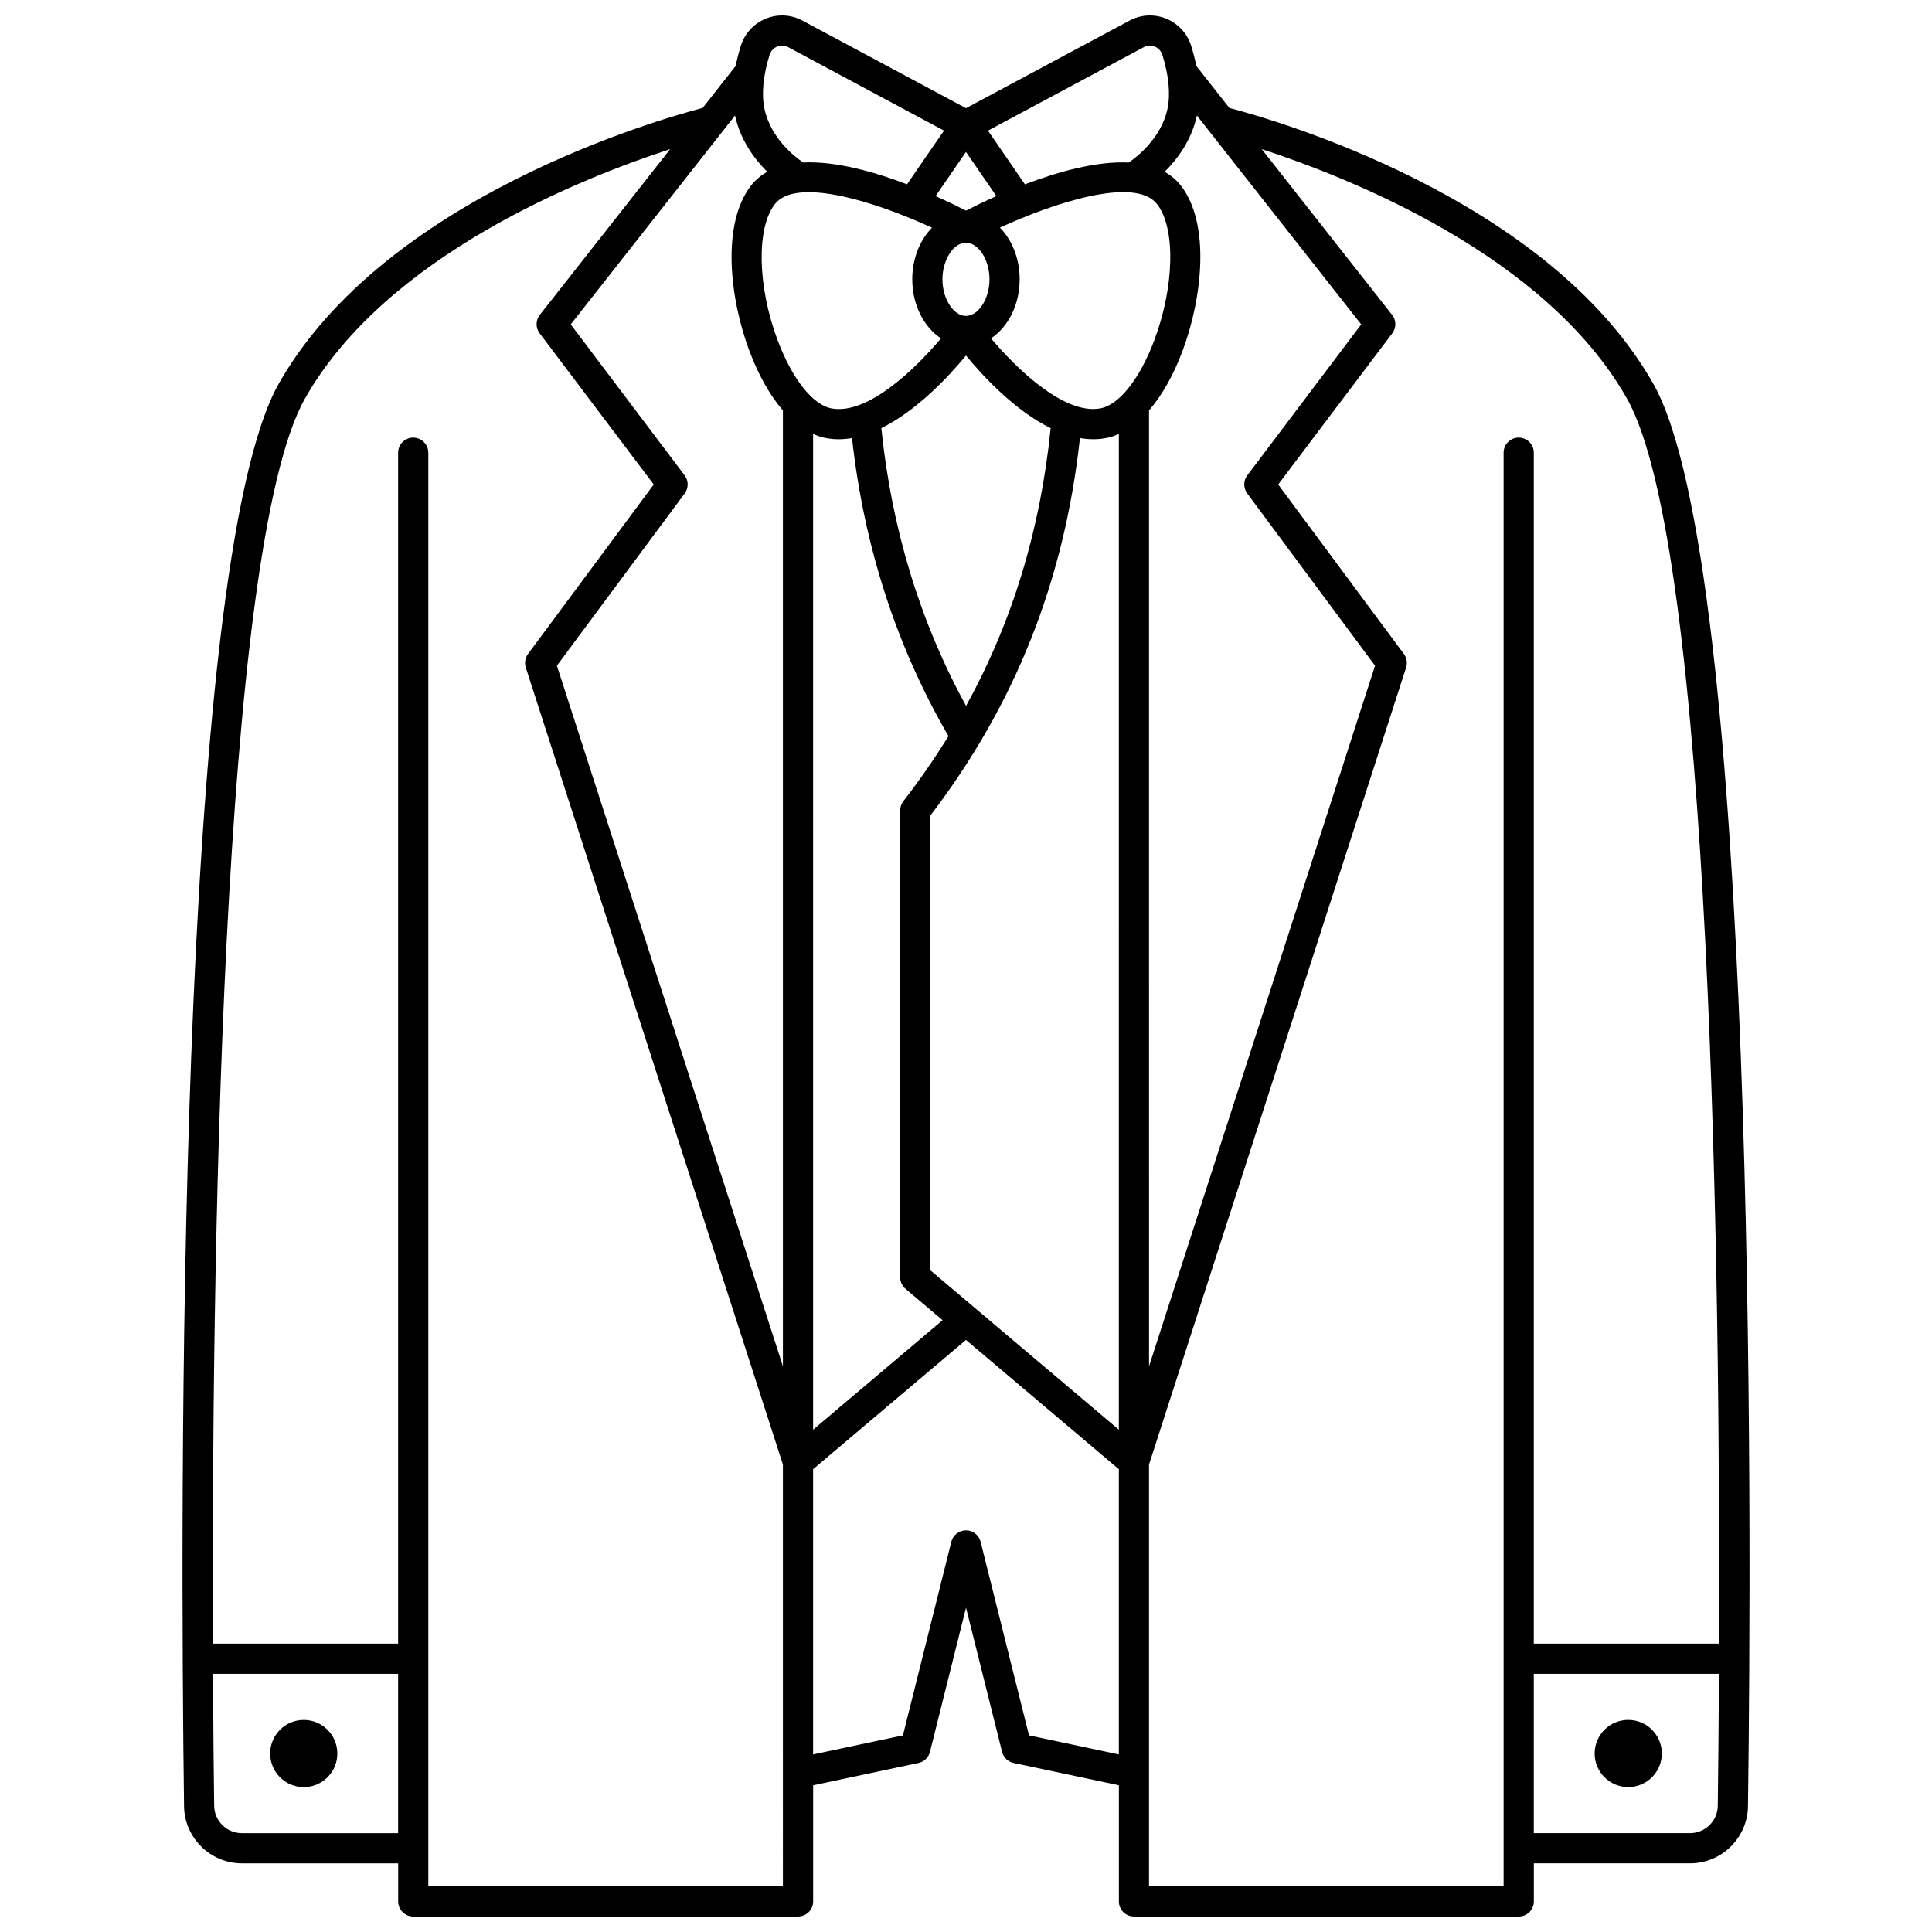 <?xml version="1.0" encoding="UTF-8"?>
<!-- Uploaded to: ICON Repo, www.svgrepo.com, Generator: ICON Repo Mixer Tools -->
<svg width="800px" height="800px" version="1.1" viewBox="144 144 512 512" xmlns="http://www.w3.org/2000/svg">
 <defs>
  <clipPath id="a">
   <path d="m192 148.09h416v503.81h-416z"/>
  </clipPath>
 </defs>
 <path d="m224.5 617.61c4.918 0 8.902-3.984 8.902-8.902s-3.984-8.902-8.902-8.902-8.902 3.984-8.902 8.902 3.984 8.902 8.902 8.902z"/>
 <g clip-path="url(#a)">
  <path d="m582.1 245.64c-28.059-49.461-101.07-70.105-112.3-73.027l-8.762-11.137c-0.34-1.719-0.789-3.488-1.359-5.309-1.031-3.289-3.445-5.922-6.625-7.223-3.16-1.289-6.699-1.105-9.711 0.508l-43.344 23.215-43.344-23.215c-3.012-1.613-6.547-1.797-9.711-0.508-3.184 1.301-5.598 3.934-6.625 7.223-0.57 1.82-1.016 3.59-1.359 5.309l-8.762 11.137c-11.238 2.922-84.246 23.566-112.3 73.027-27.375 48.266-26.148 300.81-25.121 377.06 0.113 8.332 6.984 15.109 15.32 15.109h41.426v10.094c0 2.207 1.789 4 4 4l101.97-0.004c2.207 0 4-1.789 4-4v-30.777l27.906-5.914c1.496-0.316 2.68-1.457 3.051-2.941l9.555-38.219 9.555 38.219c0.371 1.484 1.555 2.625 3.051 2.941l27.906 5.914v30.777c0 2.207 1.789 4 4 4h101.97c2.207 0 4-1.789 4-4v-10.094h41.426c8.336 0 15.211-6.777 15.32-15.109 1.031-76.25 2.254-328.79-25.125-377.06zm-120.91-71.027 43.547 55.355-30.184 40.008c-1.07 1.418-1.078 3.367-0.02 4.789l33.867 45.645-59.895 185.68-0.004-253.32c3.391-3.914 6.422-9.23 8.859-15.711 5.309-14.102 7.434-33.848-0.434-43.891-1.199-1.531-2.652-2.719-4.289-3.637 3.359-3.324 7.121-8.32 8.551-14.914zm-14.078-18.113c1.238-0.66 2.352-0.379 2.91-0.152 0.969 0.395 1.703 1.199 2.019 2.207 1.703 5.441 2.176 10.359 1.367 14.227-1.637 7.84-8.215 12.875-10.285 14.293-8.59-0.426-18.887 2.488-27.512 5.773l-9.789-14.23zm-39.062 39.469c-3.418 1.52-6.227 2.91-8.055 3.848-1.828-0.941-4.637-2.332-8.055-3.848l8.055-11.711zm-24.07 289.59 9.824 8.309-34.32 29.02-0.004-263.88c1.117 0.496 2.246 0.871 3.391 1.09 2.297 0.434 4.617 0.398 6.922 0 3.18 28.703 11.77 55.234 25.562 78.984-3.629 5.883-7.613 11.629-11.961 17.25-0.543 0.699-0.836 1.562-0.836 2.445v123.73c0.004 1.172 0.52 2.289 1.422 3.051zm-6.418-228.1c9.492-4.66 17.934-13.773 22.434-19.234 4.504 5.465 12.949 14.59 22.445 19.246-2.746 26.965-10.137 51.277-22.422 73.598-12.188-22.238-19.727-46.953-22.457-73.609zm16.195-39.434c0-5.164 2.914-9.695 6.234-9.695 3.32 0 6.234 4.531 6.234 9.695s-2.914 9.695-6.234 9.695c-3.32 0.004-6.234-4.527-6.234-9.695zm-45.812-59.477c0.316-1.008 1.051-1.812 2.019-2.207 0.555-0.227 1.672-0.508 2.91 0.152l41.293 22.117-9.789 14.23c-8.633-3.285-18.93-6.203-27.523-5.773-2.066-1.395-8.621-6.371-10.277-14.293-0.805-3.867-0.332-8.785 1.367-14.227zm-98.434 471.26h-41.426c-3.984 0-7.273-3.238-7.328-7.219-0.105-7.68-0.238-19.773-0.312-35.004l49.066-0.004zm101.97 14.09h-93.973v-379.92c0-2.207-1.789-4-4-4-2.207 0-4 1.789-4 4v315.61h-49.098c-0.316-95.109 1.875-290.24 24.434-330.01 21.512-37.914 73.34-58.441 96.762-66.055l-34.547 43.918c-1.121 1.426-1.141 3.434-0.051 4.879l30.238 40.078-33.309 44.895c-0.77 1.035-0.992 2.383-0.594 3.609l68.137 211.22zm0-137.82-59.895-185.67 33.867-45.645c1.055-1.426 1.047-3.375-0.02-4.789l-30.184-40.008 43.543-55.355c1.43 6.59 5.191 11.59 8.551 14.914-1.637 0.918-3.09 2.106-4.289 3.637-7.871 10.043-5.742 29.789-0.434 43.891 2.438 6.481 5.469 11.797 8.859 15.711zm-1.375-271.84c-5.379-14.289-5.703-29.828-0.754-36.141 1.766-2.254 4.977-3.168 8.992-3.168 9.215 0 22.66 4.824 32.648 9.41-3.191 3.246-5.231 8.18-5.231 13.691 0 6.781 3.09 12.68 7.609 15.648-6.898 8.199-19.477 20.352-29.02 18.555-4.965-0.938-10.422-7.832-14.246-17.996zm90.398 374.71-23.805-5.047-12.828-51.312c-0.445-1.781-2.043-3.027-3.879-3.027s-3.434 1.25-3.879 3.027l-12.828 51.312-23.805 5.047v-75.594l40.512-34.258 40.512 34.258zm0-86.066-49.949-42.234v-120.52c22.508-29.477 35.5-62.262 39.645-100.04 1.172 0.203 2.348 0.316 3.523 0.316 1.129 0 2.266-0.102 3.391-0.312 1.145-0.215 2.273-0.59 3.391-1.09zm-4.867-270.66c-9.508 1.793-22.105-10.359-29.016-18.559 4.516-2.969 7.602-8.863 7.602-15.645 0-5.516-2.043-10.445-5.234-13.695 14.34-6.582 35.832-13.652 41.645-6.234 4.949 6.312 4.625 21.848-0.754 36.141-3.828 10.164-9.285 17.059-14.242 17.992zm163.59 370.36c-0.055 3.981-3.34 7.219-7.328 7.219h-41.426v-42.223h49.066c-0.078 15.23-0.211 27.324-0.312 35.004zm0.344-43h-49.102l0.004-315.61c0-2.207-1.789-4-4-4-2.207 0-4 1.789-4 4v379.92h-93.973v-111.77l68.137-211.22c0.395-1.23 0.176-2.574-0.594-3.609l-33.309-44.895 30.238-40.078c1.094-1.449 1.074-3.453-0.051-4.879l-34.547-43.918c23.418 7.613 75.25 28.141 96.762 66.055 22.562 39.766 24.75 234.9 24.434 330.01z"/>
 </g>
 <path d="m584.4 608.7c0 4.918-3.988 8.902-8.902 8.902-4.918 0-8.902-3.984-8.902-8.902s3.984-8.902 8.902-8.902c4.914 0 8.902 3.984 8.902 8.902"/>
</svg>